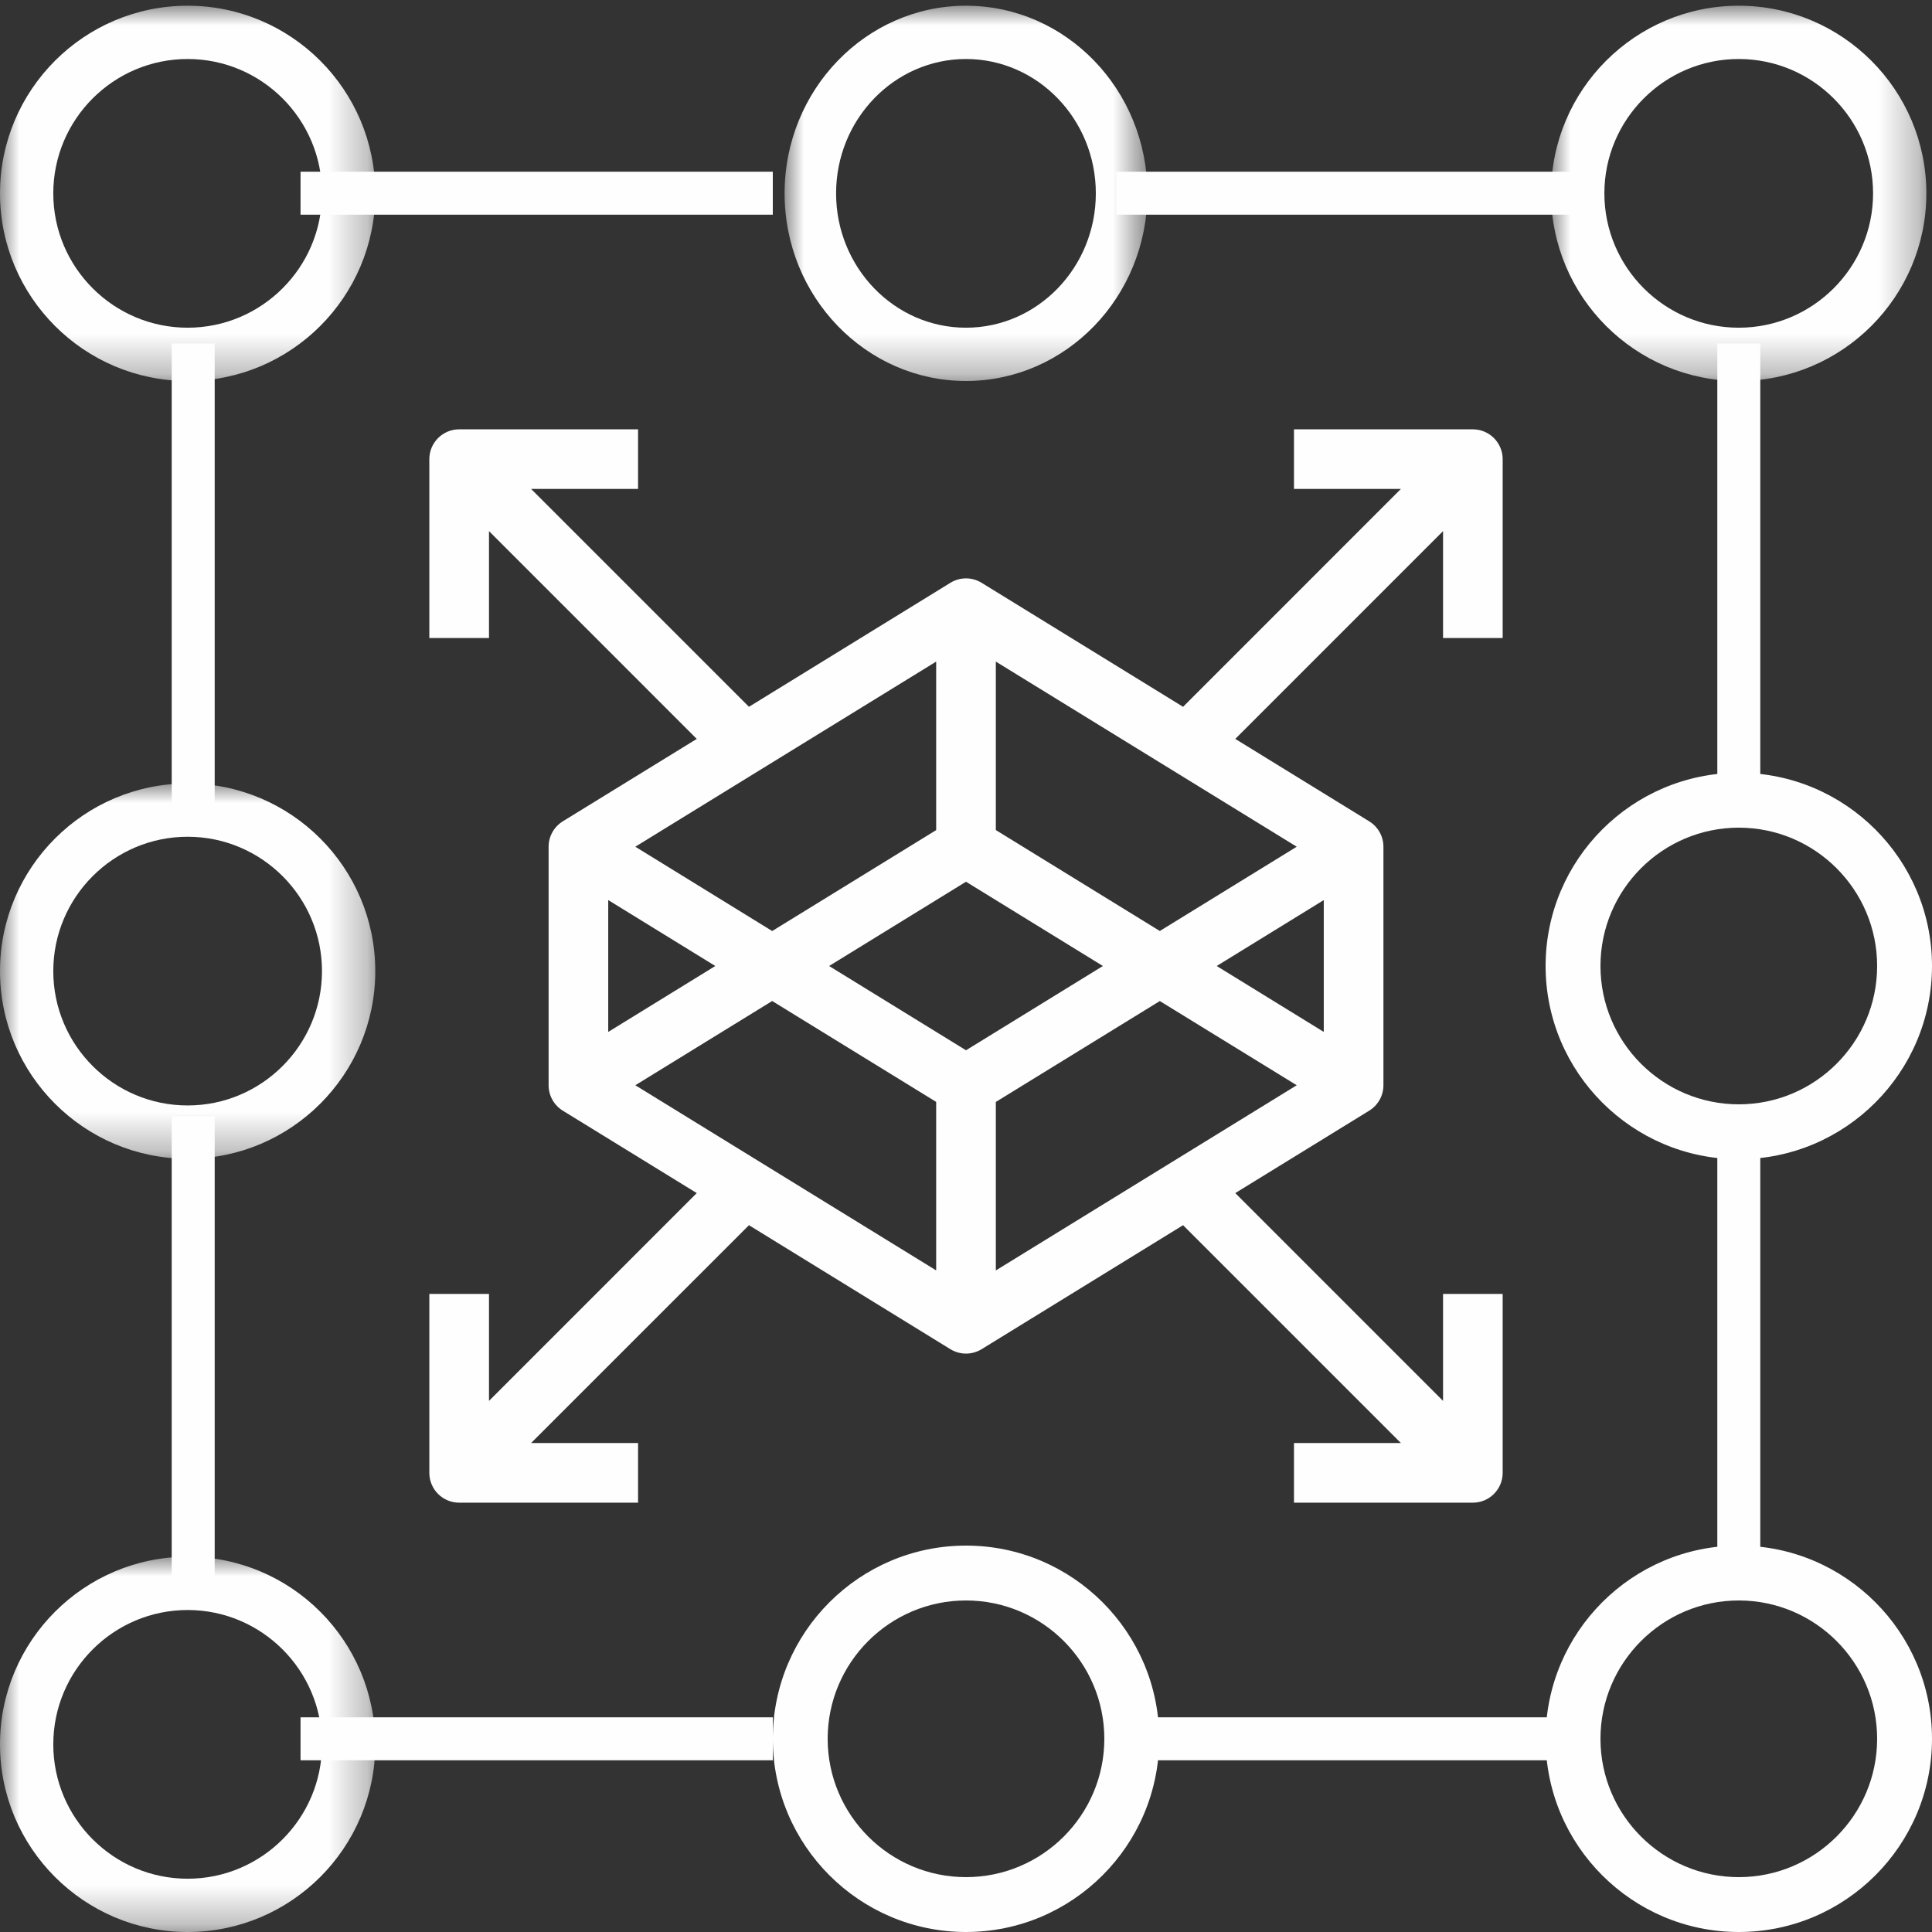 <?xml version="1.0" encoding="UTF-8"?>
<svg width="50px" height="50px" viewBox="0 0 50 50" version="1.1" xmlns="http://www.w3.org/2000/svg" xmlns:xlink="http://www.w3.org/1999/xlink">
    <rect x="0" y="0" width="50" height="50" fill="#333333" stroke="none"/>
    <title>icon-Digital Shelf</title>
    <defs>
        <polygon id="path-1" points="0 0 9.712 0 9.712 9.712 0 9.712"></polygon>
        <polygon id="path-3" points="1.85037171e-16 -3.08395285e-16 9.389 -3.08395285e-16 9.389 9.712 1.85037171e-16 9.712"></polygon>
        <polygon id="path-5" points="0 0 9.712 0 9.712 9.712 0 9.712"></polygon>
        <polygon id="path-7" points="0 0 9.712 0 9.712 9.712 0 9.712"></polygon>
        <polygon id="path-9" points="0 0 9.712 0 9.712 9.712 0 9.712"></polygon>
        <polygon id="path-11" points="0 50 50 50 50 0 0 0"></polygon>
        <polygon id="path-13" points="0 50 50 50 50 0 0 0"></polygon>
        <polygon id="path-15" points="0 50 50 50 50 0 0 0"></polygon>
        <polygon id="path-17" points="0 50 50 50 50 0 0 0"></polygon>
        <polygon id="path-19" points="0 50 50 50 50 0 0 0"></polygon>
        <polygon id="path-21" points="0 50 50 50 50 0 0 0"></polygon>
        <polygon id="path-23" points="0 50 50 50 50 0 0 0"></polygon>
        <polygon id="path-25" points="0 50 50 50 50 0 0 0"></polygon>
    </defs>
    <g id="Round-2-Design" stroke="none" stroke-width="1" fill="none" fill-rule="evenodd">
        <g id="DSI-Homepage-R2" transform="translate(-1085, -1405)">
            <g id="icon-Digital-Shelf" transform="translate(1085, 1405)">
                <g id="Fill-1-Clipped" transform="translate(40.142, 0.148)">
                    <mask id="mask-2" fill="white">
                        <use xlink:href="#path-1"></use>
                    </mask>
                    <g id="path-1"></g>
                    <path d="M4.856,1.379 C2.939,1.379 1.379,2.939 1.379,4.856 C1.379,6.773 2.939,8.333 4.856,8.333 C6.773,8.333 8.333,6.773 8.333,4.856 C8.333,2.939 6.773,1.379 4.856,1.379 M4.856,9.712 C2.179,9.712 0,7.534 0,4.856 C0,2.178 2.179,-0 4.856,-0 C7.534,-0 9.712,2.178 9.712,4.856 C9.712,7.534 7.534,9.712 4.856,9.712" id="Fill-1" fill="#FEFEFE" fill-rule="nonzero" mask="url(#mask-2)"></path>
                </g>
                <g id="Fill-4-Clipped" transform="translate(20.305, 0.148)">
                    <mask id="mask-4" fill="white">
                        <use xlink:href="#path-3"></use>
                    </mask>
                    <g id="path-3"></g>
                    <path d="M4.694,1.379 C2.841,1.379 1.333,2.939 1.333,4.856 C1.333,6.773 2.841,8.333 4.694,8.333 C6.548,8.333 8.055,6.773 8.055,4.856 C8.055,2.939 6.548,1.379 4.694,1.379 M4.694,9.712 C2.106,9.712 1.85037171e-16,7.534 1.85037171e-16,4.856 C1.85037171e-16,2.178 2.106,-0 4.694,-0 C7.283,-0 9.389,2.178 9.389,4.856 C9.389,7.534 7.283,9.712 4.694,9.712" id="Fill-4" fill="#FEFEFE" fill-rule="nonzero" mask="url(#mask-4)"></path>
                </g>
                <g id="Fill-7-Clipped" transform="translate(0, 0.148)">
                    <mask id="mask-6" fill="white">
                        <use xlink:href="#path-5"></use>
                    </mask>
                    <g id="path-5"></g>
                    <path d="M4.856,1.379 C2.939,1.379 1.379,2.939 1.379,4.856 C1.379,6.773 2.939,8.333 4.856,8.333 C6.773,8.333 8.333,6.773 8.333,4.856 C8.333,2.939 6.773,1.379 4.856,1.379 M4.856,9.712 C2.178,9.712 -0,7.534 -0,4.856 C-0,2.178 2.178,-0 4.856,-0 C7.534,-0 9.712,2.178 9.712,4.856 C9.712,7.534 7.534,9.712 4.856,9.712" id="Fill-7" fill="#FEFEFE" fill-rule="nonzero" mask="url(#mask-6)"></path>
                </g>
                <path d="M30.016,24.094 L25.772,21.482 L25.772,17.122 L33.559,21.913 L30.016,24.094 Z M34.259,26.706 L31.488,25 L34.259,23.294 L34.259,26.706 Z M25.772,32.879 L25.772,28.518 L30.016,25.907 L33.559,28.086 L25.772,32.879 Z M19.984,25.906 L24.228,28.517 L24.228,32.878 L16.442,28.086 L19.984,25.906 Z M15.741,23.294 L18.512,25 L15.741,26.706 L15.741,23.294 Z M24.228,17.122 L24.228,21.483 L19.984,24.095 L16.442,21.913 L24.228,17.122 Z M25,27.181 L21.457,25 L25,22.819 L28.543,25 L25,27.181 Z M38.117,11.111 L33.488,11.111 L33.488,12.654 L36.255,12.654 L30.618,18.292 L25.404,15.083 C25.157,14.93 24.843,14.93 24.596,15.083 L19.383,18.292 L13.745,12.654 L16.513,12.654 L16.513,11.111 L11.883,11.111 C11.457,11.111 11.111,11.457 11.111,11.883 L11.111,16.512 L12.655,16.512 L12.655,13.745 L18.032,19.123 L14.565,21.256 C14.337,21.397 14.198,21.646 14.198,21.913 L14.198,28.086 C14.198,28.355 14.337,28.603 14.565,28.744 L18.032,30.877 L12.655,36.255 L12.655,33.487 L11.111,33.487 L11.111,38.117 C11.111,38.544 11.457,38.889 11.883,38.889 L16.513,38.889 L16.513,37.345 L13.745,37.345 L19.383,31.708 L24.596,34.917 C24.72,34.992 24.86,35.031 25,35.031 C25.141,35.031 25.28,34.992 25.404,34.917 L30.618,31.708 L36.255,37.345 L33.488,37.345 L33.488,38.889 L38.117,38.889 C38.543,38.889 38.889,38.544 38.889,38.117 L38.889,33.487 L37.346,33.487 L37.346,36.255 L31.969,30.877 L35.435,28.744 C35.664,28.603 35.803,28.355 35.803,28.086 L35.803,21.913 C35.803,21.646 35.664,21.397 35.435,21.256 L31.969,19.123 L37.346,13.745 L37.346,16.512 L38.889,16.512 L38.889,11.883 C38.889,11.457 38.543,11.111 38.117,11.111 L38.117,11.111 Z" id="Fill-10" fill="#FEFEFE" fill-rule="nonzero"></path>
                <path d="M45,21.42 C43.026,21.42 41.42,23.026 41.42,25 C41.42,26.974 43.026,28.58 45,28.58 C46.974,28.58 48.58,26.974 48.58,25 C48.58,23.026 46.974,21.42 45,21.42 M45,30 C42.243,30 40,27.757 40,25 C40,22.243 42.243,20 45,20 C47.757,20 50,22.243 50,25 C50,27.757 47.757,30 45,30" id="Fill-12" fill="#FEFEFE" fill-rule="nonzero"></path>
                <g id="Fill-14-Clipped" transform="translate(0, 20.276)">
                    <mask id="mask-8" fill="white">
                        <use xlink:href="#path-7"></use>
                    </mask>
                    <g id="path-7"></g>
                    <path d="M4.856,1.379 C2.939,1.379 1.379,2.939 1.379,4.856 C1.379,6.773 2.939,8.333 4.856,8.333 C6.773,8.333 8.333,6.773 8.333,4.856 C8.333,2.939 6.773,1.379 4.856,1.379 M4.856,9.712 C2.178,9.712 -0,7.534 -0,4.856 C-0,2.178 2.178,0 4.856,0 C7.534,0 9.712,2.178 9.712,4.856 C9.712,7.534 7.534,9.712 4.856,9.712" id="Fill-14" fill="#FEFEFE" fill-rule="nonzero" mask="url(#mask-8)"></path>
                </g>
                <path d="M45,41.42 C43.026,41.42 41.42,43.026 41.42,45 C41.42,46.974 43.026,48.58 45,48.58 C46.974,48.58 48.58,46.974 48.58,45 C48.58,43.026 46.974,41.42 45,41.42 M45,50 C42.243,50 40,47.757 40,45 C40,42.243 42.243,40 45,40 C47.757,40 50,42.243 50,45 C50,47.757 47.757,50 45,50" id="Fill-17" fill="#FEFEFE" fill-rule="nonzero"></path>
                <path d="M25,41.42 C23.026,41.42 21.42,43.026 21.42,45 C21.42,46.974 23.026,48.58 25,48.58 C26.974,48.58 28.58,46.974 28.58,45 C28.58,43.026 26.974,41.42 25,41.42 M25,50 C22.243,50 20,47.757 20,45 C20,42.243 22.243,40 25,40 C27.757,40 30,42.243 30,45 C30,47.757 27.757,50 25,50" id="Fill-19" fill="#FEFEFE" fill-rule="nonzero"></path>
                <g id="Fill-21-Clipped" transform="translate(0, 40.288)">
                    <mask id="mask-10" fill="white">
                        <use xlink:href="#path-9"></use>
                    </mask>
                    <g id="path-9"></g>
                    <path d="M4.856,1.379 C2.939,1.379 1.379,2.939 1.379,4.856 C1.379,6.773 2.939,8.333 4.856,8.333 C6.773,8.333 8.333,6.773 8.333,4.856 C8.333,2.939 6.773,1.379 4.856,1.379 M4.856,9.712 C2.178,9.712 -0,7.534 -0,4.856 C-0,2.178 2.178,0 4.856,0 C7.534,0 9.712,2.178 9.712,4.856 C9.712,7.534 7.534,9.712 4.856,9.712" id="Fill-21" fill="#FEFEFE" fill-rule="nonzero" mask="url(#mask-10)"></path>
                </g>
                <g id="Fill-24-Clipped">
                    <mask id="mask-12" fill="white">
                        <use xlink:href="#path-11"></use>
                    </mask>
                    <g id="path-11"></g>
                    <polygon id="Fill-24" fill="#FEFEFE" fill-rule="nonzero" mask="url(#mask-12)" points="7.778 5.556 20 5.556 20 4.444 7.778 4.444"></polygon>
                </g>
                <g id="Fill-26-Clipped">
                    <mask id="mask-14" fill="white">
                        <use xlink:href="#path-13"></use>
                    </mask>
                    <g id="path-11"></g>
                    <polygon id="Fill-26" fill="#FEFEFE" fill-rule="nonzero" mask="url(#mask-14)" points="28.889 5.556 41.111 5.556 41.111 4.444 28.889 4.444"></polygon>
                </g>
                <g id="Fill-27-Clipped">
                    <mask id="mask-16" fill="white">
                        <use xlink:href="#path-15"></use>
                    </mask>
                    <g id="path-11"></g>
                    <polygon id="Fill-27" fill="#FEFEFE" fill-rule="nonzero" mask="url(#mask-16)" points="7.778 45.556 20 45.556 20 44.444 7.778 44.444"></polygon>
                </g>
                <g id="Fill-28-Clipped">
                    <mask id="mask-18" fill="white">
                        <use xlink:href="#path-17"></use>
                    </mask>
                    <g id="path-11"></g>
                    <polygon id="Fill-28" fill="#FEFEFE" fill-rule="nonzero" mask="url(#mask-18)" points="28.889 45.556 41.111 45.556 41.111 44.444 28.889 44.444"></polygon>
                </g>
                <g id="Fill-29-Clipped">
                    <mask id="mask-20" fill="white">
                        <use xlink:href="#path-19"></use>
                    </mask>
                    <g id="path-11"></g>
                    <polygon id="Fill-29" fill="#FEFEFE" fill-rule="nonzero" mask="url(#mask-20)" points="44.444 41.111 45.556 41.111 45.556 28.889 44.444 28.889"></polygon>
                </g>
                <g id="Fill-30-Clipped">
                    <mask id="mask-22" fill="white">
                        <use xlink:href="#path-21"></use>
                    </mask>
                    <g id="path-11"></g>
                    <polygon id="Fill-30" fill="#FEFEFE" fill-rule="nonzero" mask="url(#mask-22)" points="44.444 21.111 45.556 21.111 45.556 8.889 44.444 8.889"></polygon>
                </g>
                <g id="Fill-31-Clipped">
                    <mask id="mask-24" fill="white">
                        <use xlink:href="#path-23"></use>
                    </mask>
                    <g id="path-11"></g>
                    <polygon id="Fill-31" fill="#FEFEFE" fill-rule="nonzero" mask="url(#mask-24)" points="4.444 41.111 5.556 41.111 5.556 28.889 4.444 28.889"></polygon>
                </g>
                <g id="Fill-32-Clipped">
                    <mask id="mask-26" fill="white">
                        <use xlink:href="#path-25"></use>
                    </mask>
                    <g id="path-11"></g>
                    <polygon id="Fill-32" fill="#FEFEFE" fill-rule="nonzero" mask="url(#mask-26)" points="4.444 21.111 5.556 21.111 5.556 8.889 4.444 8.889"></polygon>
                </g>
            </g>
        </g>
    </g>
</svg>